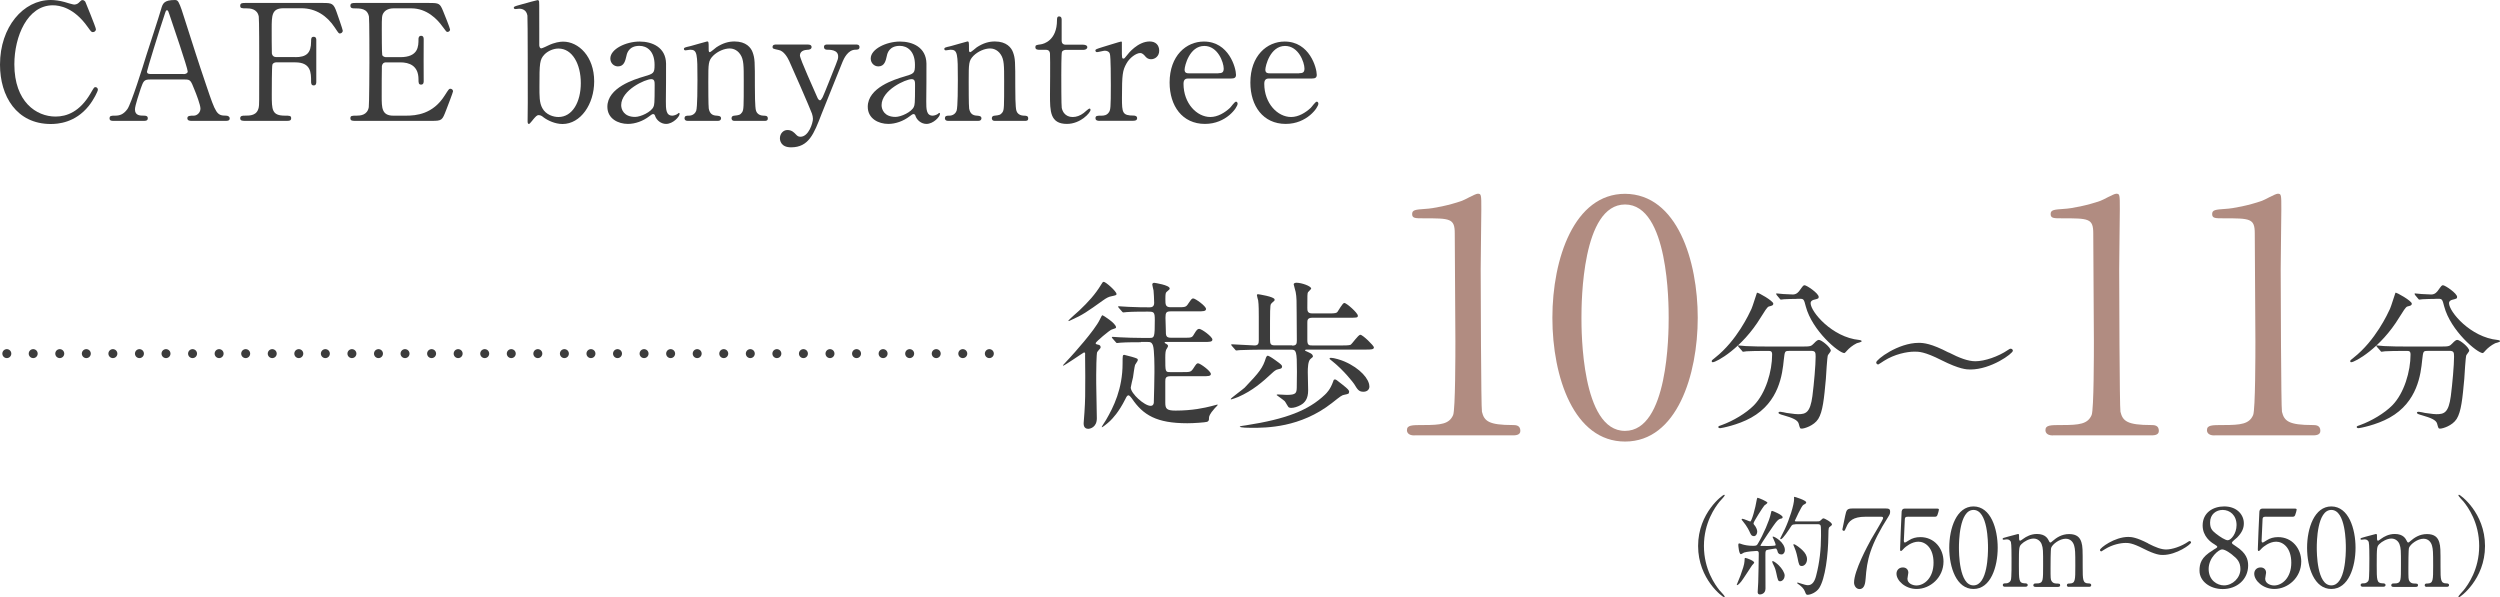 <?xml version="1.0" encoding="UTF-8"?>
<svg id="_レイヤー_2" data-name="レイヤー 2" xmlns="http://www.w3.org/2000/svg" viewBox="0 0 278.62 66.56">
  <defs>
    <style>
      .cls-1 {
        fill: #3c3c3c;
      }

      .cls-2 {
        fill: #b18c81;
      }

      .cls-3, .cls-4 {
        fill: none;
        stroke: #3c3c3c;
        stroke-linecap: round;
        stroke-linejoin: round;
      }

      .cls-4 {
        stroke-dasharray: 0 2.96;
      }
    </style>
  </defs>
  <g id="_文字" data-name="文字">
    <g>
      <g>
        <path class="cls-1" d="M9.52.22s1.17,2.84,1.17,3.04-.18.32-.34.32-.2-.05-.58-.58C8.25.85,6.64.59,5.89.59,3.06.59,1.6,4.05,1.6,7.17c0,4.18,2.45,5.82,4.59,5.82,1.26,0,2.7-.54,3.89-2.56.41-.7.41-.72.56-.72s.27.13.27.29-.45,1.1-1.03,1.82c-1.51,1.87-3.42,2-4.23,2C1.85,13.81,0,10.73,0,7.2,0,2.99,2.61,0,5.65,0c.45,0,.97.07,1.53.22.13.05.97.29,1.08.29.14,0,.36-.05.49-.18.29-.29.32-.32.47-.32.11,0,.25.11.31.22Z"/>
        <path class="cls-1" d="M21.31,13.47c-.2,0-.43-.05-.43-.29,0-.29.29-.29.72-.29.34,0,.74-.32.74-.79,0-.4-.47-1.64-.67-2.11-.4-1.01-.45-1.13-1.04-1.13h-3.91c-.67,0-.74.18-1.03.99-.16.49-.65,1.93-.65,2.34,0,.7.58.7,1.01.7.22,0,.42.04.42.29,0,.29-.27.29-.42.29h-3.46c-.14,0-.38-.02-.38-.27,0-.31.2-.31.61-.31.49,0,.92-.11,1.37-.72.42-.56,1.75-4.79,2.14-6.07.23-.72,1.39-4.25,1.62-5.06.18-.63.29-1.04,1.57-1.04.22,0,.32.13.4.29.16.27.47,1.21.59,1.62,1.26,3.91,1.37,4.34,2.5,7.67,1.03,3.06,1.15,3.31,2.18,3.31.23,0,.41.11.41.31,0,.27-.29.27-.41.27h-3.89ZM20.47,8.26c.2,0,.45-.09.45-.29,0-.38-1.71-5.38-2.04-6.36-.11-.31-.14-.47-.27-.47-.11,0-.13.05-.32.65-.5,1.46-1.91,6.03-1.91,6.19,0,.27.27.27.5.27h3.58Z"/>
        <path class="cls-1" d="M32.91,6.37c1.24,0,1.76-.45,1.76-1.73,0-.31,0-.54.29-.54s.29.27.29.34v4.68c0,.13,0,.4-.29.4s-.29-.27-.29-.45c0-.94,0-2.12-1.76-2.12h-2.14c-.05,0-.32.02-.41.25-.07.14-.07,2.94-.07,3.33,0,1.71,0,2.36,1.48,2.36.5,0,.68,0,.68.29s-.25.29-.49.29h-4.63c-.29,0-.56,0-.56-.29s.29-.29.47-.29c.65,0,1.42,0,1.6-.94.05-.29.05-.31.05-5.1,0-.85,0-4.68-.05-5-.16-.9-1.01-.92-1.39-.92-.5,0-.68,0-.68-.29,0-.31.25-.31.56-.31h8.66c1.01,0,1.19.05,1.53,1.03.09.25.68,1.94.68,2.05,0,.23-.2.32-.32.32s-.13,0-.56-.65c-.86-1.31-2.12-2.16-3.73-2.16h-2c-1.31,0-1.31.81-1.31,2.3,0,.23,0,2.58.02,2.74.04.27.23.4.47.4h2.14Z"/>
        <path class="cls-1" d="M45.25,12.89c1.13,0,2.99-.16,4.3-2.23.45-.7.49-.77.63-.77s.31.09.31.29c0,.09-.65,1.8-.76,2.07-.45,1.17-.47,1.22-1.64,1.22h-8.48c-.31,0-.56,0-.56-.29s.18-.29.68-.29c.43,0,1.21-.05,1.37-.94.05-.31.07-4.45.07-4.97,0-.72,0-4.81-.05-5.13-.18-.92-.96-.92-1.67-.92-.13,0-.4,0-.4-.29,0-.31.25-.31.56-.31h8.21c1.12,0,1.21.04,1.57.92.11.25.77,1.91.77,2.04,0,.14-.13.27-.29.27-.11,0-.14-.04-.56-.61-.56-.79-1.73-2.02-3.46-2.02h-2c-.7,0-1.01.36-1.08.47-.22.32-.22.49-.22,1.91,0,.23,0,2.68.05,2.83.11.22.38.23.43.23h1.58c2.03,0,2.03-1.22,2.03-2.02,0-.05,0-.36.29-.36.31,0,.29.31.29.45-.02.67,0,3.89,0,4.61,0,.09,0,.38-.29.38s-.29-.23-.29-.59c0-1.53-1.03-1.89-2.03-1.89h-1.58c-.31,0-.43.18-.47.41-.02.14-.02,3.12-.02,3.39,0,1.26,0,2.14,1.3,2.14h1.39Z"/>
        <path class="cls-1" d="M59.36,13.4c-.32.4-.36.41-.43.41-.13,0-.13-.22-.13-.27,0-.31.02-1.76.02-2.09,0-1.04,0-9.51-.04-9.71-.11-.65-.59-.77-.92-.77-.05,0-.34.04-.4.04-.14,0-.2-.07-.2-.14,0-.13.07-.16.72-.34.65-.18,1.85-.52,1.94-.52.07,0,.13.05.14.09.04.05.04.18.04,3.06v1.91c.02.11.05.32.23.32.11,0,.74-.31.76-.32.7-.34,1.31-.43,1.67-.43,1.71,0,3.46,1.64,3.46,4.43,0,2.54-1.51,4.75-3.53,4.75-.83,0-1.66-.4-2.11-.74-.16-.13-.32-.25-.54-.25s-.34.16-.7.58ZM60.7,6.05c-.56.58-.58.99-.58,3.57,0,1.04-.02,1.82.32,2.43.41.76,1.26.99,1.8.99,1.55,0,2.49-1.67,2.49-3.78s-.94-3.85-2.49-3.85c-.54,0-1.15.25-1.55.65Z"/>
        <path class="cls-1" d="M74.23,7.08c.02.61-.02,3.55-.02,4.21,0,.85,0,1.6.72,1.6.18,0,.47-.11.58-.2.02-.02.13-.11.14-.11.04,0,.09.02.09.11,0,.32-.74,1.12-1.51,1.12-.58,0-1.04-.43-1.19-.81-.04-.13-.09-.29-.25-.29-.11,0-.27.13-.43.25-.7.54-1.58.85-2.38.85-1.08,0-2.29-.58-2.29-1.91,0-2.14,3.02-3.06,4.07-3.37,1.08-.32,1.19-.36,1.19-1.3,0-1.55-.86-2.12-1.69-2.12-1.19,0-1.39.85-1.44,1.1-.13.54-.25,1.19-.95,1.19-.47,0-.85-.38-.85-.88,0-1.06,1.75-1.89,3.26-1.89,1.42,0,2.92.65,2.95,2.45ZM72.83,11.9c.09-.22.13-.29.13-2.41,0-.36,0-.67-.38-.67-.65,0-3.35,1.21-3.35,2.9,0,.49.31,1.31,1.55,1.31.61,0,1.8-.54,2.05-1.13Z"/>
        <path class="cls-1" d="M81.85,13.47c-.32,0-.32-.25-.32-.29,0-.25.23-.29.32-.29.47-.05.65-.07.86-.38.18-.29.18-.59.18-3.49,0-1.71,0-2.38-.38-2.95-.4-.61-.97-.67-1.19-.67-.58,0-1.33.31-1.84.81-.54.56-.54.83-.54,2.9,0,.47,0,2.67.05,2.99.11.58.41.77.88.79.18.02.49.02.49.29,0,.04,0,.29-.36.29h-3.35c-.36,0-.36-.25-.36-.27,0-.31.22-.31.49-.31.45,0,.72-.29.81-.54.14-.41.14-2.81.14-3.44,0-2.92-.02-3.37-.81-3.37-.07,0-.45.07-.52.07s-.18-.02-.18-.16.07-.16.72-.31c.29-.07,1.8-.52,1.86-.52.18,0,.18.07.18.79,0,.25,0,.4.12.4s.63-.47.74-.54c.72-.47,1.35-.65,2.02-.65,1.3,0,1.84.7,2.02,1.21.25.7.25,1.01.25,3.8,0,.54,0,2.39.13,2.72.04.13.22.52.81.54.29,0,.5.02.5.31,0,.27-.22.27-.36.27h-3.37Z"/>
        <path class="cls-1" d="M90.07,4.97c.34,0,.38.18.38.27,0,.27-.31.31-.49.31-.72.04-.81.45-.81.63,0,.4,1.62,3.92,1.93,4.66.09.23.21.34.31.34.11,0,.21-.22.29-.34.16-.32,1.17-2.88,1.48-3.66.23-.58.25-.65.25-.9,0-.74-.92-.74-1.26-.74-.18,0-.32-.11-.32-.29,0-.29.23-.29.43-.29h3.13c.13,0,.4,0,.4.29s-.25.29-.45.29c-.86,0-1.31,1.04-1.44,1.35-.13.29-2.27,5.67-2.34,5.82-.85,2.21-1.42,3.71-3.4,3.71-1.15,0-1.24-.79-1.24-1.01,0-.52.38-.92.83-.92.49,0,.74.27.96.5.16.18.29.25.5.25.92,0,1.39-1.55,1.39-2,0-.18-.05-.4-.11-.58-.18-.52-2.32-5.42-2.54-5.87-.2-.43-.61-1.12-1.17-1.22-.58-.13-.68-.13-.68-.34,0-.27.29-.27.43-.27h3.57Z"/>
        <path class="cls-1" d="M103.25,7.08c.02.61-.02,3.55-.02,4.21,0,.85,0,1.6.72,1.6.18,0,.47-.11.58-.2.02-.02.12-.11.14-.11.04,0,.09.02.09.11,0,.32-.74,1.12-1.51,1.12-.58,0-1.04-.43-1.19-.81-.04-.13-.09-.29-.25-.29-.11,0-.27.13-.43.25-.7.54-1.58.85-2.38.85-1.08,0-2.29-.58-2.29-1.91,0-2.14,3.02-3.06,4.07-3.37,1.08-.32,1.19-.36,1.19-1.3,0-1.55-.87-2.12-1.69-2.12-1.19,0-1.39.85-1.44,1.1-.12.54-.25,1.19-.95,1.19-.47,0-.85-.38-.85-.88,0-1.06,1.75-1.89,3.26-1.89,1.42,0,2.92.65,2.95,2.45ZM101.85,11.9c.09-.22.13-.29.13-2.41,0-.36,0-.67-.38-.67-.65,0-3.35,1.21-3.35,2.9,0,.49.31,1.31,1.55,1.31.61,0,1.8-.54,2.05-1.13Z"/>
        <path class="cls-1" d="M110.86,13.47c-.32,0-.32-.25-.32-.29,0-.25.23-.29.32-.29.47-.05.65-.07.87-.38.18-.29.18-.59.18-3.49,0-1.71,0-2.38-.38-2.95-.4-.61-.97-.67-1.19-.67-.58,0-1.33.31-1.84.81-.54.56-.54.83-.54,2.9,0,.47,0,2.67.05,2.99.11.58.41.77.88.79.18.02.49.02.49.29,0,.04,0,.29-.36.29h-3.35c-.36,0-.36-.25-.36-.27,0-.31.21-.31.49-.31.45,0,.72-.29.81-.54.14-.41.14-2.81.14-3.44,0-2.92-.02-3.37-.81-3.37-.07,0-.45.07-.52.07s-.18-.02-.18-.16.07-.16.72-.31c.29-.07,1.8-.52,1.85-.52.18,0,.18.07.18.79,0,.25,0,.4.13.4s.63-.47.74-.54c.72-.47,1.35-.65,2.02-.65,1.3,0,1.84.7,2.02,1.21.25.7.25,1.01.25,3.8,0,.54,0,2.39.13,2.72.04.13.21.52.81.54.29,0,.5.02.5.31,0,.27-.21.27-.36.27h-3.37Z"/>
        <path class="cls-1" d="M115.88,5.55c-.2,0-.49,0-.49-.29,0-.23.09-.25.61-.32.29-.04,1.8-.4,1.8-2.7,0-.16,0-.41.23-.41.29,0,.29.27.29.38v2.32c0,.16.05.45.45.45h1.91c.18,0,.5.04.5.29,0,.11-.11.29-.49.29h-1.93c-.05,0-.32.02-.41.23-.07.2-.07,2.21-.07,2.57,0,.54,0,3.42.05,3.67.23,1.01,1.06,1.01,1.24,1.01.38,0,.81-.14,1.21-.45.11-.07.52-.49.65-.49.07,0,.11.07.11.14,0,.32-1.12,1.57-2.63,1.57-1.89,0-1.89-1.42-1.89-3.24,0-.05.04-3.96,0-4.57,0-.09-.02-.45-.45-.45h-.7Z"/>
        <path class="cls-1" d="M122.56,13.47c-.13,0-.47,0-.47-.29s.18-.29.68-.29c.22,0,.6-.02.83-.4.16-.25.2-.47.2-2.99,0-.58,0-3.2-.11-3.51-.05-.2-.27-.34-.56-.34-.13,0-.74.16-.87.16-.11,0-.18-.09-.18-.18,0-.14.09-.16.88-.41.25-.07,1.89-.59,1.98-.59.05,0,.07.02.09.05v.79c0,.96,0,1.06.18,1.06.09,0,.13-.04.38-.36.14-.2,1.22-1.55,2.54-1.55.67,0,1.06.41,1.06,1.03s-.47.95-.9.95c-.38,0-.56-.2-.7-.38-.11-.11-.27-.31-.52-.31-.45,0-1.19.54-1.53,1.17-.43.77-.5,1.19-.5,3.85,0,1.64.05,1.95,1.31,1.95.14,0,.38.05.38.29,0,.29-.32.29-.47.29h-3.71Z"/>
        <path class="cls-1" d="M132.48,8.75c-.23,0-.58,0-.58.58,0,2.2,1.49,3.71,2.99,3.71.83,0,1.62-.49,2.18-1.01.11-.09.52-.7.68-.7.09,0,.18.09.18.23,0,.4-1.26,2.25-3.64,2.25-2.52,0-3.94-2-3.94-4.61,0-2.99,1.85-4.57,3.82-4.57,2.79,0,3.58,2.95,3.58,3.71,0,.32-.18.41-.54.41h-4.73ZM135.79,8.16c.4,0,.59-.09.59-.52,0-.68-.65-2.52-2.16-2.52-1.67,0-2.2,2.25-2.2,2.65s.31.4.47.4h3.29Z"/>
        <path class="cls-1" d="M141.48,8.75c-.23,0-.58,0-.58.58,0,2.2,1.49,3.71,2.99,3.71.83,0,1.62-.49,2.18-1.01.11-.09.52-.7.68-.7.09,0,.18.09.18.23,0,.4-1.26,2.25-3.64,2.25-2.52,0-3.94-2-3.94-4.61,0-2.99,1.85-4.57,3.82-4.57,2.79,0,3.58,2.95,3.58,3.71,0,.32-.18.41-.54.41h-4.73ZM144.79,8.16c.4,0,.59-.09.59-.52,0-.68-.65-2.52-2.16-2.52-1.67,0-2.2,2.25-2.2,2.65s.31.4.47.4h3.29Z"/>
      </g>
      <g>
        <g>
          <path class="cls-1" d="M120.95,39.49c0-.05-.02-.22-.13-.22-.05,0-2.18,1.48-2.32,1.48-.02,0-.04-.02-.04-.04,0-.02.72-.77.81-.88.23-.25,2.74-3.01,3.31-4.23.11-.22.22-.47.29-.47.05,0,1.51.9,1.51,1.35,0,.09-.05.11-.49.25-.23.07-1.78,1.37-1.78,1.51,0,.09.07.13.14.14.31.07.41.11.41.31,0,.04,0,.09-.04.13-.04.07-.31.34-.34.41-.09.2-.11,2.18-.11,2.58-.02.68.07,4.05.07,4.81,0,1.03-.79,1.17-.95,1.17-.52,0-.52-.47-.52-.63,0-.14.07-1.06.09-1.21.09-1.35.09-2.05.09-4.02,0-1.13-.02-2.21-.02-2.45ZM124.44,32.75c0,.14-.07.16-.58.27-.29.05-.54.18-.92.45-1.76,1.26-2.3,1.64-3.57,2.2-.2.09-.22.11-.25.11-.02,0-.05,0-.05-.05s1.06-.99,1.22-1.13c.99-.94,1.78-1.8,2.43-2.88.14-.23.18-.31.29-.31.22,0,1.42,1.06,1.42,1.35ZM127.15,38.14c-.41,0-1.64,0-2.27.05-.07,0-.32.04-.4.04-.05,0-.09-.04-.14-.11l-.36-.41q-.07-.09-.07-.13s.02-.04.07-.04c.13,0,.68.05.79.05.83.04,1.62.07,2.47.07h.92c.49,0,.54-.09.54-1.98,0-.94-.09-.95-.85-.95-.41,0-1.64,0-2.27.05-.07,0-.32.04-.38.04-.07,0-.11-.04-.16-.11l-.36-.41c-.05-.09-.07-.09-.07-.13,0-.02.02-.04.07-.04.07,0,.95.07,1.13.07,1.31.05,1.35.05,2.3.05.16,0,.52,0,.52-.49,0-.4-.05-1.19-.07-1.39-.02-.11-.14-.56-.14-.65,0-.16.11-.2.23-.2.02,0,1.71.25,1.71.63,0,.09-.02.11-.34.38-.11.09-.14.22-.14.81s0,.9.59.9h.77c.83,0,.94,0,1.19-.4.36-.52.4-.58.56-.58.22,0,1.42.85,1.42,1.17,0,.27-.34.27-.97.27h-2.97c-.49,0-.58.14-.58.72,0,.22.04,1.19.04,1.39,0,.58,0,.83.58.83h1.42c.83,0,.92,0,1.12-.36.29-.49.41-.63.59-.63.29,0,1.48.88,1.48,1.19,0,.27-.32.27-.95.27h-4.21c-.11,0-.16,0-.16.07,0,.05.05.09.16.13.07.04.22.13.22.25,0,.09-.2.38-.22.43-.05.16-.09.31-.09.88,0,1.57,0,1.6.54,1.6h1.39c.83,0,.92,0,1.19-.4.34-.52.38-.58.54-.58.22,0,1.42.86,1.42,1.19,0,.25-.32.25-.97.25h-3.55c-.52,0-.56.23-.56.59v2.36c0,.68.16.88,1.15.88,1.91,0,3.24-.31,3.96-.49.11-.02.65-.18.68-.18.02,0,.05,0,.05.04s-.27.31-.32.36c-.61.68-.65.94-.65,1.1,0,.2,0,.32-.2.42-.23.07-1.49.16-2.21.16-3.42,0-4.93-.9-6.19-2.77-.07-.09-.25-.34-.38-.34-.11,0-.2.11-.34.41-.74,1.48-1.42,2.16-1.71,2.45-.36.34-.85.7-.9.7-.02,0-.02-.02-.02-.04,0-.05.4-.65.47-.77.85-1.46,1.85-3.46,1.85-6.32,0-.88,0-.94.2-.94.02,0,.65.16.85.22.59.18.65.2.65.36,0,.11-.29.47-.31.54-.07.22-.2,1.19-.23,1.39-.04.14-.25,1.06-.25,1.13,0,.67,1.53,2.04,2.21,2.04.11,0,.31-.02.36-.34.02-.16.07-3.17.07-3.4,0-.67,0-2.48-.16-2.97-.14-.41-.34-.41-.63-.41h-.72Z"/>
          <path class="cls-1" d="M142.88,40.87c0,.14-.07.22-.38.27-.32.05-.52.25-.74.45-1.04.97-2.16,1.95-3.76,2.65-.13.05-.7.27-.77.27-.04,0-.07,0-.07-.04,0-.09,1.39-1.1,1.55-1.26,1.67-1.75,2.03-2.21,2.38-3.35.02-.04.09-.22.2-.22.05,0,.34.13.83.49.7.5.77.58.77.74ZM143.99,38.52c.49,0,.54-.2.54-.58,0-1.01-.02-2.05-.02-3.08,0-1.12,0-1.78-.11-2.32-.02-.14-.22-.77-.22-.85,0-.16.23-.18.31-.18.58,0,1.64.38,1.64.65,0,.07-.32.34-.36.41-.07.16-.07.32-.07,1.73,0,.32,0,.63.56.63h1.87c.68,0,.81-.04.92-.16.11-.13.58-1.01.77-1.01.25,0,1.51,1.12,1.51,1.42,0,.23-.11.23-.97.23h-4.1c-.56,0-.56.29-.56.56v1.94c0,.58.2.59.58.59h3.29c.22,0,.79,0,.94-.07.2-.11.85-1.12,1.1-1.12.27,0,1.51,1.22,1.51,1.4,0,.25-.32.25-.95.25h-6.59s-.14.02-.14.09c0,.04.05.05.41.22.29.13.43.22.47.41.02.09-.02.13-.25.31-.31.22-.32,1.08-.32,1.48,0,.11.04,1.82.04,2.03,0,.95-.36,1.37-.83,1.64-.36.2-.76.32-1.06.32-.07,0-.16-.02-.25-.05-.11-.05-.38-.61-.47-.7-.13-.13-.9-.67-.9-.68,0-.05.07-.07.11-.07.05,0,.85.05,1.01.05,1.03,0,1.1-.2,1.12-.79,0-.52.02-1.26.02-1.8,0-2.3-.07-2.45-.65-2.45h-3.44c-.32,0-1.66.02-2.27.05-.05,0-.32.04-.4.04-.05,0-.09-.04-.14-.11l-.36-.41q-.07-.09-.07-.13s.04-.04.07-.04c.36,0,2.12.13,2.54.13s.47-.23.47-.59v-2.58c0-.5,0-1.4-.07-1.85-.02-.07-.14-.49-.14-.58s.05-.11.13-.11c.02,0,1.84.27,1.84.59,0,.04,0,.09-.02.13-.05.05-.34.29-.38.36-.11.22-.11.59-.11,3.94,0,.54.07.68.54.68h1.95ZM150.35,43.67c0,.22-.07.23-.5.32-.31.05-.41.14-1.4.92-3.53,2.77-7.33,2.77-8.97,2.77-.2,0-1.31,0-1.31-.14,0-.04.43-.11.7-.14,4.48-.7,6.95-1.66,8.8-3.42.2-.2.58-.56.9-1.44.07-.22.09-.25.22-.25.11,0,.18.07.83.58.59.47.74.61.74.81ZM152.62,43.05c0,.4-.29.61-.67.61-.5,0-.65-.23-1.03-.86-.05-.09-1.13-1.51-2.43-2.54-.27-.22-.31-.23-.31-.31s.14-.07.18-.07c.29,0,1.08.23,1.46.4,1.8.77,2.79,2,2.79,2.77Z"/>
          <path class="cls-2" d="M157.63,48.53c-.79,0-.83-.47-.83-.58,0-.58.54-.58,1.84-.58,1.94,0,2.88-.11,3.31-1.12.25-.61.25-6.95.25-8.21,0-1.73-.07-10.12-.07-12.02,0-1.69-.5-1.69-3.53-1.69-.86,0-1.22,0-1.22-.47s.36-.5,1.48-.58c.86-.04,2.66-.4,4.07-.9.25-.07,1.48-.79,1.76-.79.4,0,.4.11.4,1.73,0,.97-.07,5.62-.07,6.7,0,1.66.04,15.48.14,15.87.25,1.04.76,1.48,3.42,1.48.32,0,.86,0,.86.65,0,.5-.58.5-.9.5h-10.91Z"/>
          <path class="cls-2" d="M181.11,49.21c-5.69,0-8.1-7.16-8.1-13.79s2.45-13.82,8.1-13.82c5.83.04,8.1,7.49,8.1,13.82s-2.3,13.79-8.1,13.79ZM181.11,22.79c-4.79,0-4.86,10.8-4.86,12.63,0,1.48,0,12.63,4.86,12.6,4.79,0,4.86-10.73,4.86-12.6,0-1.51,0-12.63-4.86-12.63Z"/>
          <path class="cls-1" d="M197.63,33.85c0,.18-.13.22-.5.31-.18.05-.5.58-.9,1.22-2.09,3.44-4.95,4.99-5.35,4.99-.07,0-.11-.04-.11-.11,0-.11.04-.13.38-.4,2.43-1.91,3.8-4.9,4.05-5.44.13-.27.59-1.8.61-1.8.13-.05,1.82.92,1.82,1.22ZM199.38,39.11c-.47,0-.47.04-.58.99-.16,1.58-.5,4.7-3.64,6.45-1.48.83-3.35,1.17-3.44,1.17-.05,0-.22,0-.22-.13,0-.09.09-.13.41-.23,1.24-.45,2.68-1.3,3.55-2.18,1.33-1.35,2.04-3.8,2.04-5.67,0-.4-.18-.4-.45-.4h-.54c-.67,0-1.53.02-1.85.04-.07.02-.32.05-.38.05-.07,0-.11-.05-.16-.13l-.36-.41c-.05-.07-.07-.09-.07-.11,0-.04.02-.05.07-.05.13,0,.67.07.79.07.88.04,1.62.05,2.47.05h3.94c.81,0,.9-.04,1.19-.34.27-.29.43-.4.56-.4.29,0,1.33.83,1.33,1.21,0,.09-.29.42-.32.49-.09.18-.2,2.23-.23,2.65-.2,2.18-.34,3.65-.85,4.46-.49.77-1.57,1.08-1.84,1.08-.2,0-.2-.05-.34-.56-.11-.41-.72-.65-1.66-.92-.4-.11-.59-.18-.59-.29s.16-.11.2-.11c.13,0,.61.11.7.13.95.13,1.06.14,1.28.14.86,0,1.35-.16,1.6-2.02.18-1.39.36-3.47.36-4.39,0-.49-.04-.65-.54-.65h-2.43ZM200.28,33.31c-.45,0-1.06.02-1.44.04-.05,0-.31.04-.36.04s-.07-.02-.14-.11l-.34-.41s-.05-.09-.05-.13c0-.02.02-.04.05-.04.11,0,.63.07.74.07.2.02.95.05,1.08.05.41,0,.65-.31.76-.47.36-.5.4-.56.54-.56.23,0,1.57.9,1.57,1.3,0,.18-.05.2-.54.32-.09.02-.36.11-.36.38,0,.94,2.38,3.8,5.42,4.1.05,0,.27.04.27.14,0,.09-.47.2-.54.22-.47.23-.86.56-1.1.83-.04.05-.23.27-.29.27-.61,0-3.58-2.48-4.3-5.2-.2-.78-.23-.85-.65-.85h-.31Z"/>
          <path class="cls-1" d="M217.16,39.27c1.22.63,2.18.99,2.99.99,1.03,0,2.56-.52,3.64-1.26.16-.11.22-.14.29-.14.2,0,.25.16.25.23,0,.31-2.43,2.09-4.74,2.09-.41,0-1.19-.02-3.22-1.04-1.91-.97-2.56-.95-3.01-.95-.81,0-2.21.27-3.4,1.03-.09.05-.59.4-.63.4-.16,0-.23-.13-.23-.23,0-.32,2.43-2.18,4.74-2.18.54,0,1.39.07,3.33,1.08Z"/>
          <path class="cls-2" d="M228.79,48.53c-.79,0-.83-.47-.83-.58,0-.58.54-.58,1.84-.58,1.94,0,2.88-.11,3.31-1.12.25-.61.25-6.95.25-8.21,0-1.73-.07-10.12-.07-12.02,0-1.69-.5-1.69-3.53-1.69-.86,0-1.22,0-1.22-.47s.36-.5,1.48-.58c.86-.04,2.66-.4,4.07-.9.25-.07,1.48-.79,1.76-.79.4,0,.4.11.4,1.73,0,.97-.07,5.62-.07,6.7,0,1.66.04,15.48.14,15.87.25,1.04.76,1.48,3.42,1.48.32,0,.86,0,.86.65,0,.5-.58.5-.9.5h-10.91Z"/>
          <path class="cls-2" d="M246.79,48.53c-.79,0-.83-.47-.83-.58,0-.58.54-.58,1.84-.58,1.94,0,2.88-.11,3.31-1.12.25-.61.25-6.95.25-8.21,0-1.73-.07-10.12-.07-12.02,0-1.69-.5-1.69-3.53-1.69-.86,0-1.22,0-1.22-.47s.36-.5,1.48-.58c.86-.04,2.66-.4,4.07-.9.25-.07,1.48-.79,1.76-.79.4,0,.4.11.4,1.73,0,.97-.07,5.62-.07,6.7,0,1.66.04,15.48.14,15.87.25,1.04.76,1.48,3.42,1.48.32,0,.86,0,.86.65,0,.5-.58.5-.9.5h-10.91Z"/>
          <path class="cls-1" d="M268.79,33.85c0,.18-.13.22-.5.31-.18.05-.5.58-.9,1.22-2.09,3.44-4.95,4.99-5.35,4.99-.07,0-.11-.04-.11-.11,0-.11.04-.13.38-.4,2.43-1.91,3.8-4.9,4.05-5.44.13-.27.59-1.8.61-1.8.13-.05,1.82.92,1.82,1.22ZM270.53,39.11c-.47,0-.47.04-.58.99-.16,1.58-.5,4.7-3.64,6.45-1.48.83-3.35,1.17-3.44,1.17-.05,0-.22,0-.22-.13,0-.09.09-.13.41-.23,1.24-.45,2.68-1.3,3.55-2.18,1.33-1.35,2.04-3.8,2.04-5.67,0-.4-.18-.4-.45-.4h-.54c-.67,0-1.53.02-1.85.04-.07.02-.32.05-.38.05-.07,0-.11-.05-.16-.13l-.36-.41c-.05-.07-.07-.09-.07-.11,0-.04.02-.05.07-.05.13,0,.67.07.79.07.88.04,1.62.05,2.47.05h3.94c.81,0,.9-.04,1.19-.34.27-.29.43-.4.56-.4.29,0,1.33.83,1.33,1.21,0,.09-.29.42-.32.49-.09.18-.2,2.23-.23,2.65-.2,2.18-.34,3.65-.85,4.46-.49.77-1.57,1.08-1.84,1.08-.2,0-.2-.05-.34-.56-.11-.41-.72-.65-1.66-.92-.4-.11-.59-.18-.59-.29s.16-.11.2-.11c.13,0,.61.11.7.13.95.13,1.06.14,1.28.14.86,0,1.35-.16,1.6-2.02.18-1.39.36-3.47.36-4.39,0-.49-.04-.65-.54-.65h-2.43ZM271.43,33.31c-.45,0-1.06.02-1.44.04-.05,0-.31.04-.36.04s-.07-.02-.14-.11l-.34-.41s-.05-.09-.05-.13c0-.02.02-.04.05-.04.11,0,.63.07.74.07.2.02.95.05,1.08.05.41,0,.65-.31.76-.47.36-.5.4-.56.54-.56.23,0,1.57.9,1.57,1.3,0,.18-.05.2-.54.32-.09.02-.36.11-.36.38,0,.94,2.38,3.8,5.42,4.1.05,0,.27.04.27.14,0,.09-.47.2-.54.22-.47.23-.86.56-1.1.83-.04.05-.23.27-.29.27-.61,0-3.58-2.48-4.3-5.2-.2-.78-.23-.85-.65-.85h-.31Z"/>
          <path class="cls-1" d="M191.63,65.78c.1.11.59.63.59.71,0,.02-.02.07-.08.07-.12,0-2.89-1.99-2.89-5.71s2.77-5.71,2.89-5.71c.06,0,.08.05.08.07,0,.07-.49.6-.59.71-.48.6-1.73,2.32-1.73,4.93s1.25,4.33,1.73,4.93Z"/>
          <path class="cls-1" d="M195.5,62.7c0,.07-.2.26-.24.31-.2.29-1.02,1.58-1.22,1.82-.08.11-.34.38-.43.38-.04,0-.05-.01-.05-.05,0-.01.36-.88.42-1.04.22-.61.43-1.22.44-1.56.01-.35.01-.38.11-.38.07,0,.38.12.47.16.17.07.5.23.5.36ZM198.04,61.31c-.02-.11-.05-.18-.17-.18-.11,0-.67.12-.8.13-.32.05-.32.14-.32.6,0,.53.01,3.14.01,3.73s-.5.66-.61.66c-.26,0-.26-.2-.26-.29,0-.16.06-.89.06-1.06.02-.88.06-2.35.06-3.21,0-.16-.02-.29-.24-.29s-1.13.08-1.4.18c-.05.02-.29.18-.35.18-.22,0-.29-.96-.29-1.02s0-.18.11-.18c.01,0,.3.08.32.1.25.08.67.17,1.2.17.38,0,.43-.04.54-.22.61-1.01,1.31-2.63,1.45-3.36.06-.29.06-.31.16-.31.06,0,1.16.44,1.16.7,0,.11-.08.14-.18.16-.11.02-.22.04-.43.25-.32.32-1.86,2.67-1.86,2.73,0,.04.02.05.04.06.05.01.76.01.84.01.18,0,.56-.02.7-.04.06,0,.11-.02.11-.11,0-.14-.34-.83-.34-.85,0-.05.04-.05.05-.05.19,0,1.32.65,1.32,1.51,0,.26-.16.48-.37.48-.26,0-.42-.1-.49-.49ZM195.43,59.74c-.17,0-.26-.07-.4-.38-.05-.13-.31-.7-.8-1.28-.12-.14-.13-.16-.13-.19s.02-.07.1-.07c.14,0,.78.3.86.3.16,0,.58-1.49.73-2.45.04-.19.06-.19.11-.19.08,0,1.08.41,1.08.55,0,.07-.3.26-.35.31-.14.16-1.2,1.8-1.2,1.97,0,.11.05.17.11.23.14.16.3.48.3.7,0,.24-.13.52-.41.52ZM198.89,64.17c0,.35-.26.61-.49.61-.24,0-.26-.1-.44-.94-.11-.48-.14-.55-.38-1.03-.02-.06-.07-.17-.07-.22s.04-.06.06-.06c.11,0,.48.28.68.48.35.35.65.82.65,1.15ZM200.08,58.44c-.26,0-.35.04-.44.18-.28.43-.95,1.47-1.16,1.47-.06,0-.08-.04-.08-.08,0-.02.44-.88.52-1.04.5-1.08,1.03-2.71,1.03-3.36,0-.02-.01-.14-.01-.17,0-.04.01-.07.05-.07s1.31.38,1.31.62c0,.12-.14.19-.32.28-.19.08-.95,1.76-.95,1.77,0,.07.1.07.2.07h2.2c.32,0,.34,0,.47-.11.22-.2.24-.23.32-.23.14,0,.95.44.95.68,0,.08-.04.1-.3.31-.1.07-.1.59-.1.9-.02,2.21-.35,4.82-1.02,5.87-.31.49-.97.76-1.3.76-.16,0-.19-.1-.3-.38-.11-.3-.38-.56-.66-.76-.17-.11-.19-.12-.19-.18,0-.05.04-.05.05-.05.02,0,.32.11.38.12.32.1.56.18.76.18.52,0,.78-.5.92-1.08.38-1.45.54-2.94.54-4.44,0-.19,0-1.06-.04-1.12-.07-.16-.23-.16-.36-.16h-2.46ZM201.39,62.31c0,.46-.29.77-.58.77s-.33-.14-.48-.92c-.11-.58-.3-1.07-.36-1.19-.08-.18-.1-.22-.1-.25s0-.07.04-.07c.19,0,.76.46.95.65.34.32.53.66.53,1.02Z"/>
          <path class="cls-1" d="M210.15,56.67c.26,0,.5,0,.5.34,0,.24-.06.35-.13.46-2.15,3.37-2.45,4.95-2.6,7.03-.04.43-.1,1.15-.68,1.15-.41,0-.61-.42-.61-.72,0-1.32,1.5-4.08,1.91-4.83.2-.37,1.33-2.19,1.33-2.35s-.1-.16-.31-.16h-1.66c-1.38,0-1.87.48-2.13,1.15-.16.38-.18.42-.28.42-.08,0-.16-.06-.16-.16,0-.04.28-1.33.31-1.51.14-.66.2-.82.83-.82h3.68Z"/>
          <path class="cls-1" d="M212.7,57.58c-.41,0-.41.11-.42.48-.01.18-.1,2.21-.1,2.22,0,.1.02.18.11.18.07,0,.11-.02.47-.25.35-.23.77-.35,1.26-.35,1.57,0,2.58,1.28,2.58,2.72,0,1.78-1.47,3.06-3,3.06-1.27,0-2.24-.94-2.24-1.7,0-.4.28-.7.71-.7.35,0,.61.22.61.59,0,.1-.1.56-.1.67,0,.52.58.75,1,.75.88,0,1.91-.85,1.91-2.53s-.92-2.35-1.69-2.35-1.45.6-1.56.7c-.06.05-.29.34-.37.34-.1,0-.11-.08-.11-.19,0-.48.14-3.45.17-4.1,0-.16.02-.44.38-.44h3.43c.24,0,.35,0,.35.12,0,.07-.1.43-.17.61-.07.18-.19.18-.35.18h-2.87Z"/>
          <path class="cls-1" d="M219.94,65.64c-1.89,0-2.7-2.39-2.7-4.59s.82-4.61,2.7-4.61c1.94.01,2.7,2.5,2.7,4.61s-.77,4.59-2.7,4.59ZM219.94,56.83c-1.59,0-1.62,3.6-1.62,4.21,0,.49,0,4.21,1.62,4.2,1.6,0,1.62-3.57,1.62-4.2,0-.5,0-4.21-1.62-4.21Z"/>
          <path class="cls-1" d="M230.58,65.41c-.22,0-.23-.14-.23-.19,0-.18.14-.19.32-.19.62-.02.62-.35.62-1.97s-.02-1.81-.12-2.22c-.11-.43-.42-.8-.95-.8-.68,0-1.47.6-1.62,1.01-.07.19-.07,1.91-.07,2.24,0,1.16,0,1.3.12,1.48.12.18.28.25.49.26.35.01.46.01.46.19,0,.19-.17.19-.28.19h-2.42c-.1,0-.29,0-.29-.19,0-.07.04-.14.1-.17.07-.04.43-.02.5-.04.49-.1.49-.35.49-2.02s0-1.88-.16-2.33c-.1-.29-.41-.64-.9-.64s-1.07.34-1.33.6c-.29.29-.31.31-.31,2.36,0,1.67,0,2,.62,2.03.18,0,.36.01.36.19s-.17.19-.26.19h-2.27c-.07,0-.24,0-.24-.19s.16-.19.35-.19c.31,0,.49-.2.54-.35.1-.25.08-1.99.08-2.4,0-.34,0-1.64-.07-1.85-.04-.12-.18-.3-.44-.3-.05,0-.3.04-.36.04-.04,0-.12,0-.12-.08,0-.11.02-.11.59-.26.3-.08,1.09-.3,1.13-.3.11,0,.11.06.11.35,0,.31.02.4.12.4.06,0,.3-.18.37-.23.3-.22.83-.52,1.5-.52.97,0,1.22.54,1.34.78.02.05.07.17.16.17.06,0,.08-.02.28-.19.37-.32.96-.75,1.81-.75s1.21.38,1.37.92c.14.5.14.73.14,2.75,0,1.44,0,1.83.67,1.83.08,0,.28,0,.28.2,0,.14-.13.18-.23.18h-2.25Z"/>
          <path class="cls-1" d="M239.42,60.58c.82.42,1.45.66,1.99.66.68,0,1.7-.35,2.42-.84.11-.07.14-.1.19-.1.13,0,.17.11.17.16,0,.2-1.62,1.39-3.15,1.39-.28,0-.79-.01-2.15-.7-1.27-.65-1.7-.64-2-.64-.54,0-1.47.18-2.27.68-.06.04-.4.26-.42.26-.11,0-.16-.08-.16-.16,0-.22,1.62-1.45,3.15-1.45.36,0,.92.05,2.22.72Z"/>
          <path class="cls-1" d="M246.63,61.31c.43-.26.48-.29.48-.37,0-.06-.07-.13-.35-.3-.35-.2-1.28-.85-1.28-2.08,0-1.42,1.15-2.12,2.4-2.12,1.51,0,2.21,1.02,2.19,1.9,0,.48-.16.96-.74,1.56-.08.08-.59.46-.59.59,0,.1.1.17.5.43,1.1.72,1.31,1.43,1.31,2.1,0,1.56-1.25,2.63-2.83,2.63-1.44,0-2.59-.88-2.59-2.05,0-.77.16-1.49,1.5-2.28ZM248.83,61.87c-.13-.11-.79-.64-1.19-.64-.34,0-1.49.9-1.49,2.18s.97,1.83,1.71,1.83c.96,0,1.83-.84,1.83-1.82,0-.77-.37-1.17-.88-1.56ZM246.97,59.48c.46.36,1.04.73,1.31.73.35,0,.98-.73.98-1.69,0-1.1-.74-1.69-1.55-1.69-.73,0-1.4.49-1.4,1.39,0,.62.17.88.66,1.26Z"/>
          <path class="cls-1" d="M252.57,57.58c-.41,0-.41.11-.42.48-.01.18-.1,2.21-.1,2.22,0,.1.02.18.11.18.07,0,.11-.02.47-.25.35-.23.77-.35,1.26-.35,1.57,0,2.58,1.28,2.58,2.72,0,1.78-1.47,3.06-3,3.06-1.27,0-2.24-.94-2.24-1.7,0-.4.28-.7.71-.7.35,0,.61.22.61.59,0,.1-.1.56-.1.67,0,.52.58.75,1,.75.88,0,1.91-.85,1.91-2.53s-.92-2.35-1.69-2.35-1.45.6-1.56.7c-.06.05-.29.34-.37.34-.1,0-.11-.08-.11-.19,0-.48.14-3.45.17-4.1,0-.16.02-.44.38-.44h3.43c.24,0,.35,0,.35.12,0,.07-.1.43-.17.61-.07.18-.19.18-.35.18h-2.87Z"/>
          <path class="cls-1" d="M259.82,65.64c-1.89,0-2.7-2.39-2.7-4.59s.82-4.61,2.7-4.61c1.94.01,2.7,2.5,2.7,4.61s-.77,4.59-2.7,4.59ZM259.82,56.83c-1.59,0-1.62,3.6-1.62,4.21,0,.49,0,4.21,1.62,4.2,1.6,0,1.62-3.57,1.62-4.2,0-.5,0-4.21-1.62-4.21Z"/>
          <path class="cls-1" d="M270.46,65.41c-.22,0-.23-.14-.23-.19,0-.18.14-.19.32-.19.62-.02.62-.35.62-1.97s-.02-1.81-.12-2.22c-.11-.43-.42-.8-.95-.8-.67,0-1.46.6-1.62,1.01-.07.19-.07,1.91-.07,2.24,0,1.16,0,1.3.12,1.48s.28.25.49.26c.35.01.46.01.46.19,0,.19-.17.19-.28.19h-2.41c-.11,0-.29,0-.29-.19,0-.07.04-.14.1-.17.06-.04.42-.02.5-.04.48-.1.48-.35.48-2.02s0-1.88-.16-2.33c-.1-.29-.41-.64-.9-.64s-1.07.34-1.33.6c-.29.29-.31.31-.31,2.36,0,1.67,0,2,.62,2.03.18,0,.36.01.36.19s-.17.19-.26.19h-2.27c-.06,0-.24,0-.24-.19s.16-.19.36-.19c.3,0,.48-.2.53-.35.08-.25.08-1.99.08-2.4,0-.34,0-1.64-.07-1.85-.04-.12-.18-.3-.44-.3-.05,0-.3.04-.36.04-.02,0-.12,0-.12-.08,0-.1.04-.11.59-.26.28-.07,1.03-.28,1.13-.3.12,0,.12.06.12.35,0,.31.01.4.12.4.05,0,.29-.18.36-.23.3-.22.83-.52,1.5-.52.97,0,1.22.54,1.34.78.02.05.08.17.16.17.06,0,.08-.02.28-.19.37-.32.96-.75,1.81-.75s1.21.38,1.37.92c.14.5.14.73.14,2.75,0,1.44,0,1.83.67,1.83.08,0,.28,0,.28.2,0,.12-.11.18-.23.18h-2.25Z"/>
          <path class="cls-1" d="M274.57,55.92c-.1-.11-.59-.63-.59-.71,0-.02.02-.07.08-.07.12,0,2.89,1.99,2.89,5.71s-2.77,5.71-2.89,5.71c-.06,0-.08-.05-.08-.07,0-.07.49-.6.59-.71.48-.6,1.73-2.31,1.73-4.93s-1.25-4.33-1.73-4.93Z"/>
        </g>
        <g>
          <line class="cls-3" x1="110.26" y1="39.41" x2="110.26" y2="39.41"/>
          <line class="cls-4" x1="107.3" y1="39.41" x2="2.24" y2="39.41"/>
          <line class="cls-3" x1=".76" y1="39.41" x2=".76" y2="39.41"/>
        </g>
      </g>
    </g>
  </g>
</svg>